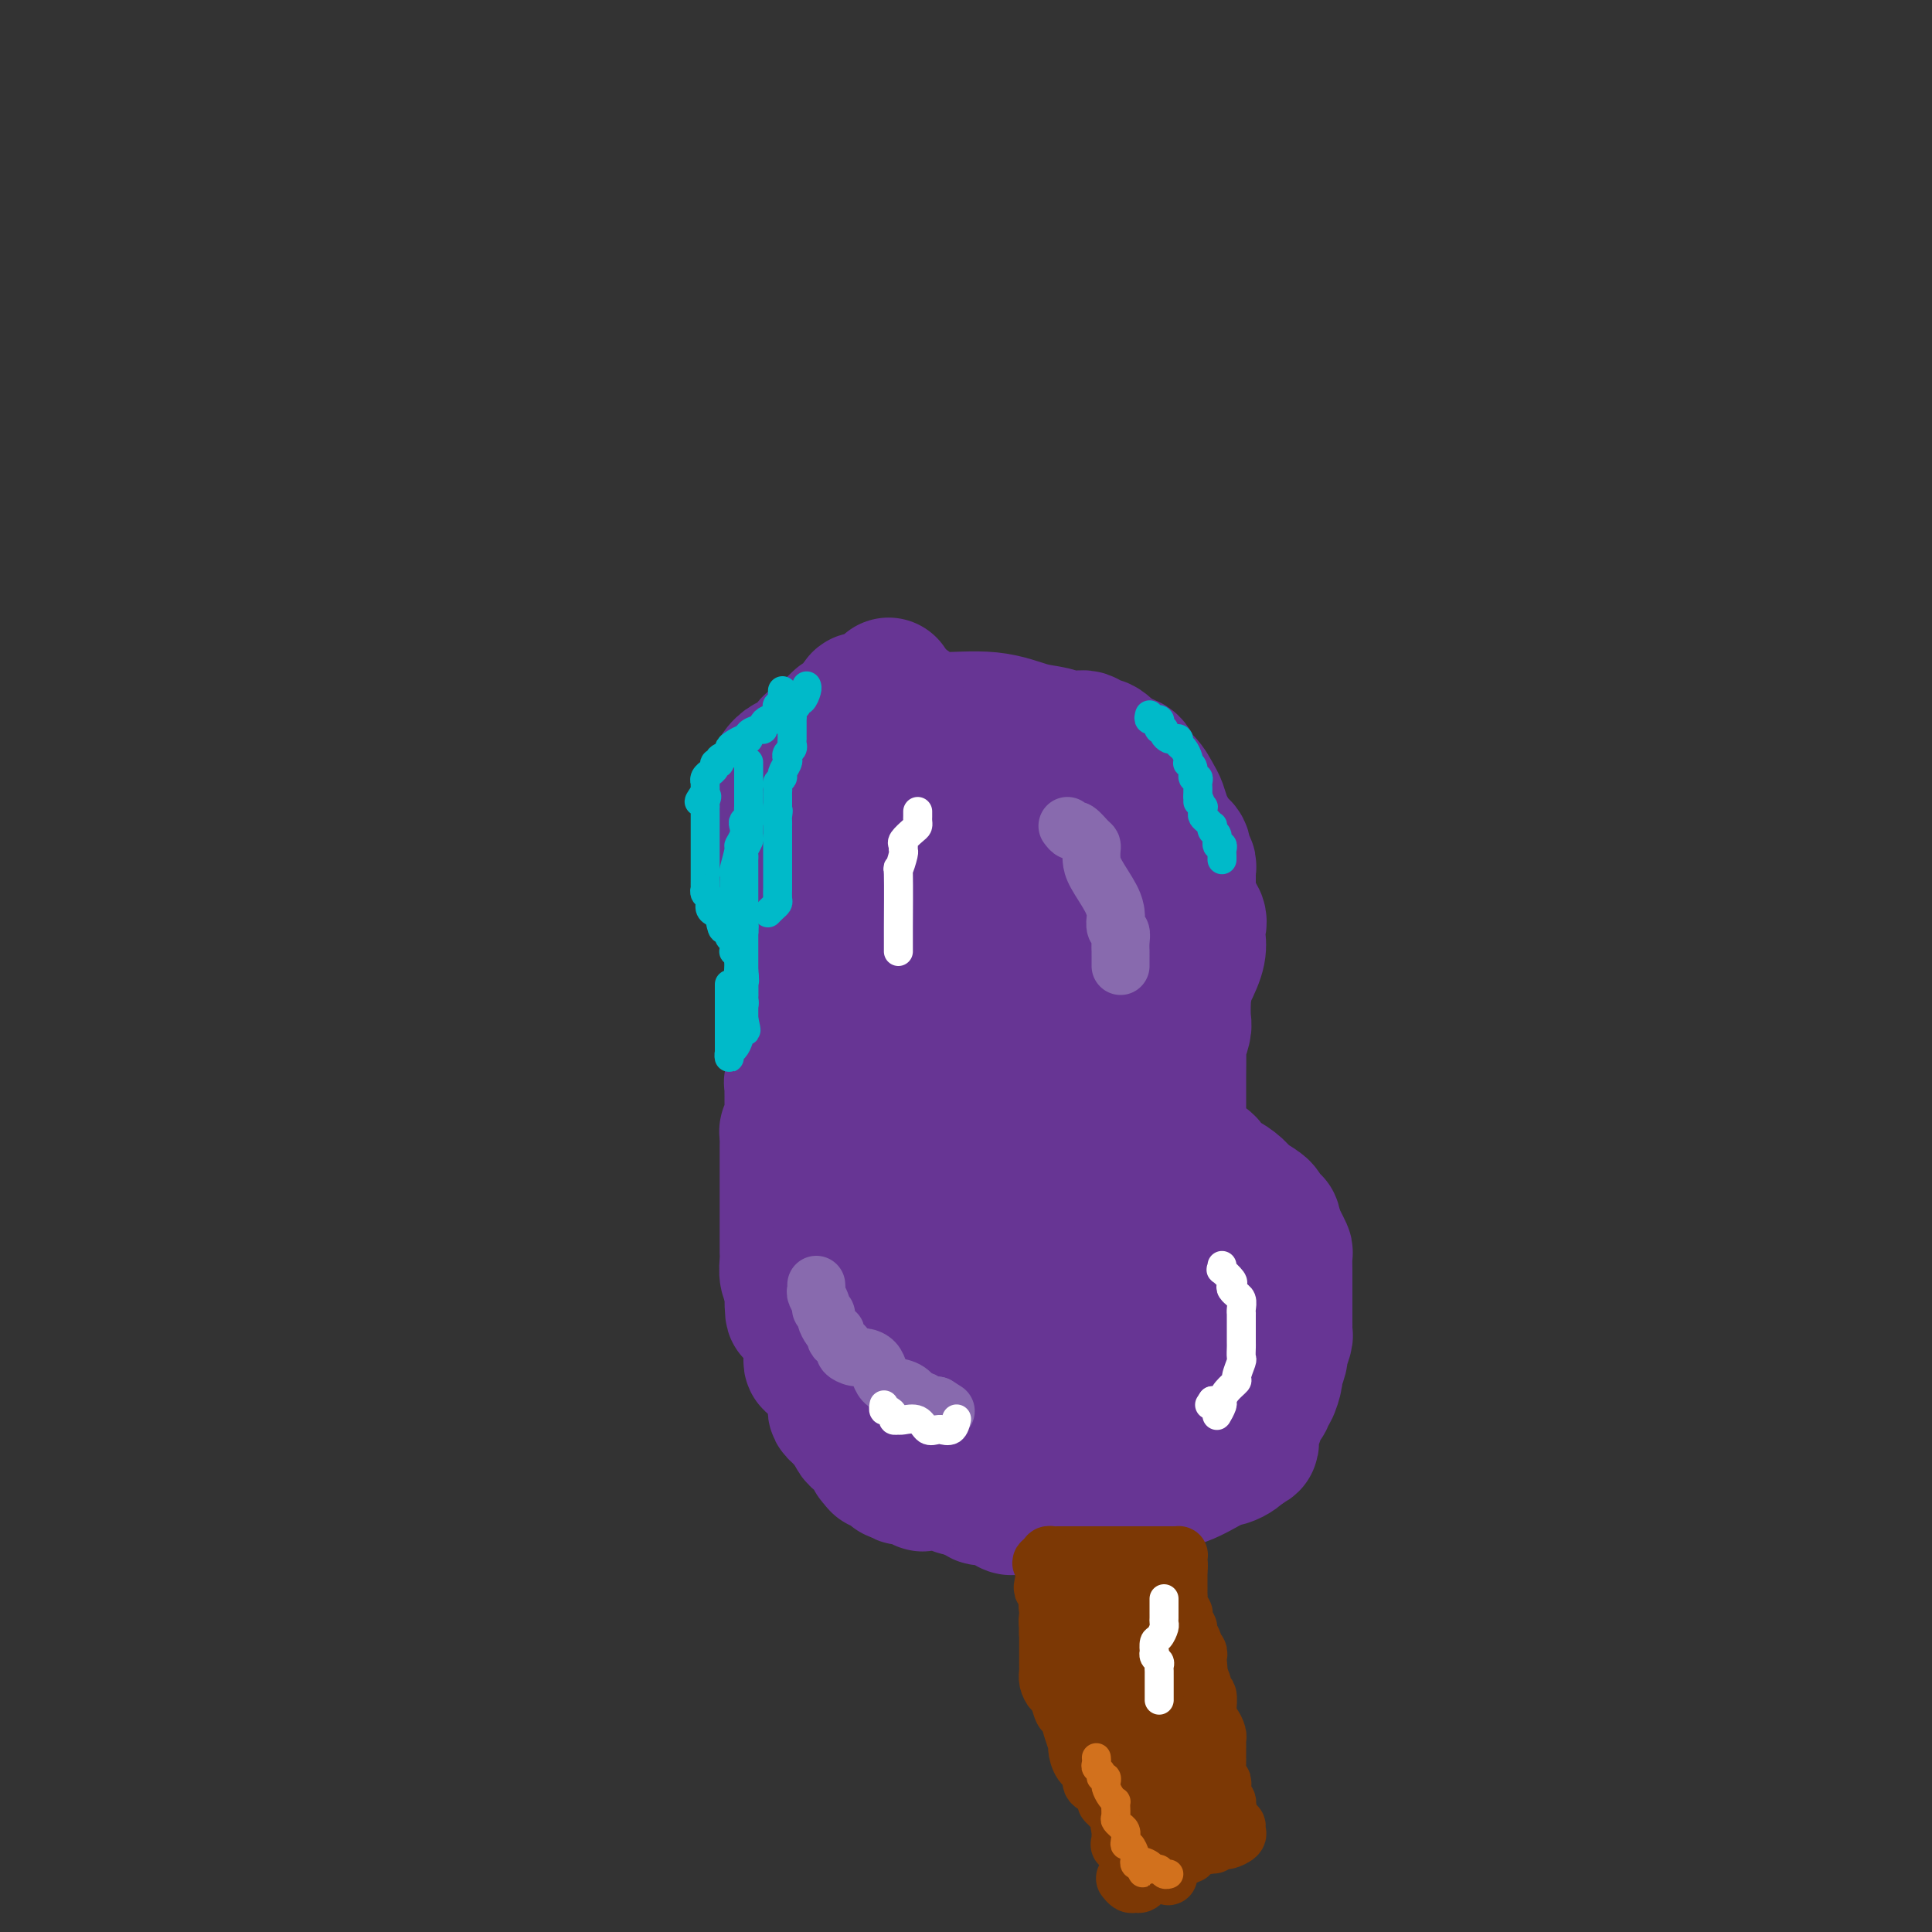 <svg viewBox='0 0 400 400' version='1.1' xmlns='http://www.w3.org/2000/svg' xmlns:xlink='http://www.w3.org/1999/xlink'><rect x="0" y="0" width="400" height="400" fill="#333333" stroke="none"/><g fill='none' stroke='#673594' stroke-width='28' stroke-linecap='round' stroke-linejoin='round'><path d='M184,142c-0.022,-0.119 -0.044,-0.238 0,0c0.044,0.238 0.153,0.834 0,1c-0.153,0.166 -0.570,-0.099 -1,0c-0.430,0.099 -0.875,0.561 -1,1c-0.125,0.439 0.070,0.855 0,1c-0.070,0.145 -0.404,0.018 -1,0c-0.596,-0.018 -1.455,0.071 -2,0c-0.545,-0.071 -0.777,-0.302 -1,0c-0.223,0.302 -0.437,1.137 -1,2c-0.563,0.863 -1.473,1.755 -2,2c-0.527,0.245 -0.670,-0.155 -1,0c-0.330,0.155 -0.848,0.867 -1,1c-0.152,0.133 0.060,-0.313 0,0c-0.060,0.313 -0.393,1.384 -1,2c-0.607,0.616 -1.490,0.776 -2,1c-0.510,0.224 -0.648,0.512 -1,1c-0.352,0.488 -0.917,1.177 -1,2c-0.083,0.823 0.317,1.779 0,2c-0.317,0.221 -1.352,-0.294 -2,0c-0.648,0.294 -0.909,1.395 -1,2c-0.091,0.605 -0.010,0.712 0,1c0.010,0.288 -0.049,0.757 0,1c0.049,0.243 0.207,0.258 0,1c-0.207,0.742 -0.777,2.209 -1,3c-0.223,0.791 -0.098,0.905 0,1c0.098,0.095 0.171,0.170 0,1c-0.171,0.830 -0.585,2.415 -1,4'/><path d='M163,172c-1.171,3.202 -1.098,2.206 -1,2c0.098,-0.206 0.222,0.378 0,1c-0.222,0.622 -0.791,1.284 -1,2c-0.209,0.716 -0.057,1.487 0,2c0.057,0.513 0.019,0.768 0,1c-0.019,0.232 -0.019,0.443 0,1c0.019,0.557 0.055,1.462 0,2c-0.055,0.538 -0.203,0.709 0,1c0.203,0.291 0.757,0.703 1,1c0.243,0.297 0.174,0.478 0,1c-0.174,0.522 -0.455,1.383 0,2c0.455,0.617 1.645,0.989 2,1c0.355,0.011 -0.125,-0.340 0,0c0.125,0.340 0.857,1.370 1,2c0.143,0.630 -0.301,0.858 0,1c0.301,0.142 1.349,0.197 2,1c0.651,0.803 0.907,2.355 1,3c0.093,0.645 0.025,0.382 0,1c-0.025,0.618 -0.007,2.117 0,3c0.007,0.883 0.002,1.148 0,2c-0.002,0.852 -0.000,2.289 0,3c0.000,0.711 0.000,0.695 0,1c-0.000,0.305 0.000,0.930 0,2c-0.000,1.070 -0.001,2.583 0,3c0.001,0.417 0.002,-0.264 0,0c-0.002,0.264 -0.007,1.471 0,2c0.007,0.529 0.027,0.379 0,1c-0.027,0.621 -0.100,2.012 0,3c0.100,0.988 0.373,1.574 0,2c-0.373,0.426 -1.392,0.693 -2,1c-0.608,0.307 -0.804,0.653 -1,1'/><path d='M165,221c-0.403,0.722 0.088,0.526 0,1c-0.088,0.474 -0.756,1.619 -1,2c-0.244,0.381 -0.065,-0.001 0,0c0.065,0.001 0.017,0.384 0,1c-0.017,0.616 -0.004,1.464 0,2c0.004,0.536 -0.003,0.759 0,1c0.003,0.241 0.015,0.498 0,1c-0.015,0.502 -0.057,1.247 0,2c0.057,0.753 0.211,1.512 0,2c-0.211,0.488 -0.789,0.704 -1,1c-0.211,0.296 -0.057,0.671 0,1c0.057,0.329 0.015,0.610 0,1c-0.015,0.390 -0.004,0.887 0,1c0.004,0.113 0.001,-0.158 0,0c-0.001,0.158 -0.000,0.744 0,1c0.000,0.256 0.000,0.183 0,1c-0.000,0.817 -0.000,2.523 0,4c0.000,1.477 0.000,2.724 0,3c-0.000,0.276 -0.000,-0.418 0,0c0.000,0.418 0.000,1.947 0,3c-0.000,1.053 -0.000,1.629 0,2c0.000,0.371 0.000,0.538 0,1c-0.000,0.462 -0.000,1.219 0,2c0.000,0.781 0.000,1.587 0,2c-0.000,0.413 -0.001,0.432 0,1c0.001,0.568 0.004,1.685 0,2c-0.004,0.315 -0.015,-0.173 0,0c0.015,0.173 0.056,1.005 0,2c-0.056,0.995 -0.207,2.152 0,3c0.207,0.848 0.774,1.385 1,2c0.226,0.615 0.113,1.307 0,2'/><path d='M164,268c0.008,7.260 0.528,1.910 1,0c0.472,-1.910 0.898,-0.379 1,1c0.102,1.379 -0.118,2.607 0,3c0.118,0.393 0.575,-0.048 1,0c0.425,0.048 0.819,0.586 1,1c0.181,0.414 0.151,0.703 0,1c-0.151,0.297 -0.422,0.603 0,1c0.422,0.397 1.539,0.884 2,1c0.461,0.116 0.267,-0.138 0,0c-0.267,0.138 -0.608,0.668 -1,1c-0.392,0.332 -0.834,0.467 -1,1c-0.166,0.533 -0.056,1.465 0,2c0.056,0.535 0.056,0.672 0,1c-0.056,0.328 -0.170,0.845 0,1c0.170,0.155 0.624,-0.053 1,0c0.376,0.053 0.675,0.367 1,1c0.325,0.633 0.676,1.584 1,2c0.324,0.416 0.622,0.297 1,1c0.378,0.703 0.836,2.230 1,3c0.164,0.770 0.033,0.784 0,1c-0.033,0.216 0.033,0.632 0,1c-0.033,0.368 -0.163,0.686 0,1c0.163,0.314 0.621,0.623 1,1c0.379,0.377 0.680,0.822 1,1c0.320,0.178 0.660,0.089 1,0'/><path d='M176,294c1.797,4.185 0.288,1.647 0,1c-0.288,-0.647 0.643,0.596 1,1c0.357,0.404 0.138,-0.033 0,0c-0.138,0.033 -0.196,0.535 0,1c0.196,0.465 0.645,0.895 1,1c0.355,0.105 0.617,-0.113 1,0c0.383,0.113 0.886,0.556 1,1c0.114,0.444 -0.162,0.888 0,1c0.162,0.112 0.762,-0.110 1,0c0.238,0.110 0.116,0.552 0,1c-0.116,0.448 -0.224,0.904 0,1c0.224,0.096 0.781,-0.166 1,0c0.219,0.166 0.101,0.762 0,1c-0.101,0.238 -0.186,0.120 0,0c0.186,-0.120 0.641,-0.242 1,0c0.359,0.242 0.622,0.848 1,1c0.378,0.152 0.871,-0.151 1,0c0.129,0.151 -0.106,0.758 0,1c0.106,0.242 0.553,0.121 1,0'/><path d='M186,305c1.563,1.701 0.472,0.454 0,0c-0.472,-0.454 -0.325,-0.114 0,0c0.325,0.114 0.827,0.002 1,0c0.173,-0.002 0.019,0.104 0,0c-0.019,-0.104 0.099,-0.420 1,0c0.901,0.420 2.584,1.577 3,2c0.416,0.423 -0.436,0.112 0,0c0.436,-0.112 2.158,-0.026 3,0c0.842,0.026 0.803,-0.007 1,0c0.197,0.007 0.630,0.053 1,0c0.370,-0.053 0.676,-0.206 1,0c0.324,0.206 0.664,0.772 1,1c0.336,0.228 0.668,0.117 1,0c0.332,-0.117 0.665,-0.242 1,0c0.335,0.242 0.671,0.850 1,1c0.329,0.150 0.651,-0.157 1,0c0.349,0.157 0.724,0.778 1,1c0.276,0.222 0.451,0.044 1,0c0.549,-0.044 1.471,0.044 2,0c0.529,-0.044 0.667,-0.222 1,0c0.333,0.222 0.863,0.844 1,1c0.137,0.156 -0.118,-0.154 0,0c0.118,0.154 0.609,0.773 1,1c0.391,0.227 0.682,0.061 1,0c0.318,-0.061 0.663,-0.016 1,0c0.337,0.016 0.668,0.005 1,0c0.332,-0.005 0.666,-0.002 1,0'/><path d='M213,312c4.376,1.083 1.817,0.290 1,0c-0.817,-0.290 0.110,-0.078 1,0c0.890,0.078 1.744,0.021 2,0c0.256,-0.021 -0.086,-0.006 0,0c0.086,0.006 0.599,0.001 1,0c0.401,-0.001 0.688,-0.000 1,0c0.312,0.000 0.647,0.000 1,0c0.353,-0.000 0.723,-0.000 1,0c0.277,0.000 0.459,-0.000 1,0c0.541,0.000 1.439,0.000 2,0c0.561,-0.000 0.785,-0.000 1,0c0.215,0.000 0.420,0.001 1,0c0.580,-0.001 1.535,-0.004 2,0c0.465,0.004 0.439,0.015 1,0c0.561,-0.015 1.708,-0.056 2,0c0.292,0.056 -0.271,0.208 0,0c0.271,-0.208 1.377,-0.777 2,-1c0.623,-0.223 0.762,-0.101 1,0c0.238,0.101 0.575,0.181 1,0c0.425,-0.181 0.936,-0.624 1,-1c0.064,-0.376 -0.320,-0.686 0,-1c0.320,-0.314 1.345,-0.633 2,-1c0.655,-0.367 0.939,-0.781 2,-1c1.061,-0.219 2.900,-0.244 5,-1c2.100,-0.756 4.460,-2.244 6,-3c1.540,-0.756 2.261,-0.780 3,-1c0.739,-0.220 1.497,-0.634 2,-1c0.503,-0.366 0.752,-0.683 1,-1'/><path d='M257,300c4.039,-2.020 1.138,-1.070 0,-1c-1.138,0.070 -0.512,-0.739 0,-1c0.512,-0.261 0.910,0.024 1,0c0.090,-0.024 -0.130,-0.359 0,-1c0.130,-0.641 0.608,-1.587 1,-2c0.392,-0.413 0.696,-0.294 1,-1c0.304,-0.706 0.607,-2.239 1,-3c0.393,-0.761 0.875,-0.751 1,-1c0.125,-0.249 -0.106,-0.757 0,-1c0.106,-0.243 0.549,-0.220 1,-1c0.451,-0.780 0.909,-2.363 1,-3c0.091,-0.637 -0.186,-0.328 0,-1c0.186,-0.672 0.834,-2.327 1,-3c0.166,-0.673 -0.152,-0.365 0,-1c0.152,-0.635 0.773,-2.211 1,-3c0.227,-0.789 0.061,-0.789 0,-1c-0.061,-0.211 -0.016,-0.633 0,-1c0.016,-0.367 0.004,-0.680 0,-1c-0.004,-0.320 -0.001,-0.648 0,-1c0.001,-0.352 0.000,-0.727 0,-1c-0.000,-0.273 -0.000,-0.445 0,-1c0.000,-0.555 0.000,-1.495 0,-2c-0.000,-0.505 -0.000,-0.577 0,-1c0.000,-0.423 0.001,-1.198 0,-2c-0.001,-0.802 -0.003,-1.632 0,-2c0.003,-0.368 0.012,-0.273 0,-1c-0.012,-0.727 -0.044,-2.277 0,-3c0.044,-0.723 0.166,-0.618 0,-1c-0.166,-0.382 -0.619,-1.252 -1,-2c-0.381,-0.748 -0.691,-1.374 -1,-2'/><path d='M264,255c-0.480,-3.534 -0.680,-1.369 -1,-1c-0.320,0.369 -0.761,-1.057 -1,-2c-0.239,-0.943 -0.277,-1.403 -1,-2c-0.723,-0.597 -2.129,-1.330 -3,-2c-0.871,-0.670 -1.205,-1.278 -2,-2c-0.795,-0.722 -2.052,-1.559 -3,-2c-0.948,-0.441 -1.589,-0.485 -2,-1c-0.411,-0.515 -0.594,-1.501 -1,-2c-0.406,-0.499 -1.037,-0.511 -2,-1c-0.963,-0.489 -2.258,-1.456 -3,-2c-0.742,-0.544 -0.931,-0.664 -1,-1c-0.069,-0.336 -0.019,-0.886 0,-2c0.019,-1.114 0.005,-2.790 0,-4c-0.005,-1.210 -0.002,-1.954 0,-3c0.002,-1.046 0.004,-2.396 0,-3c-0.004,-0.604 -0.015,-0.464 0,-2c0.015,-1.536 0.056,-4.750 0,-6c-0.056,-1.250 -0.210,-0.538 0,-1c0.210,-0.462 0.784,-2.099 1,-3c0.216,-0.901 0.073,-1.065 0,-2c-0.073,-0.935 -0.075,-2.639 0,-4c0.075,-1.361 0.227,-2.377 0,-4c-0.227,-1.623 -0.834,-3.852 -1,-5c-0.166,-1.148 0.109,-1.214 0,-2c-0.109,-0.786 -0.603,-2.293 -1,-3c-0.397,-0.707 -0.698,-0.615 -1,-1c-0.302,-0.385 -0.607,-1.248 -1,-2c-0.393,-0.752 -0.875,-1.395 -1,-2c-0.125,-0.605 0.107,-1.173 0,-2c-0.107,-0.827 -0.554,-1.914 -1,-3'/><path d='M239,183c-0.805,-3.229 0.184,-1.301 0,-1c-0.184,0.301 -1.539,-1.025 -2,-2c-0.461,-0.975 -0.026,-1.599 0,-2c0.026,-0.401 -0.358,-0.578 -1,-1c-0.642,-0.422 -1.544,-1.087 -2,-2c-0.456,-0.913 -0.467,-2.074 -1,-3c-0.533,-0.926 -1.590,-1.617 -2,-2c-0.410,-0.383 -0.175,-0.457 0,-1c0.175,-0.543 0.289,-1.556 0,-2c-0.289,-0.444 -0.981,-0.318 -2,-1c-1.019,-0.682 -2.365,-2.172 -3,-3c-0.635,-0.828 -0.558,-0.995 -1,-1c-0.442,-0.005 -1.401,0.153 -2,0c-0.599,-0.153 -0.836,-0.616 -1,-1c-0.164,-0.384 -0.253,-0.689 -1,-1c-0.747,-0.311 -2.150,-0.627 -3,-1c-0.850,-0.373 -1.147,-0.804 -2,-1c-0.853,-0.196 -2.262,-0.158 -3,0c-0.738,0.158 -0.803,0.435 -2,0c-1.197,-0.435 -3.525,-1.581 -5,-2c-1.475,-0.419 -2.097,-0.113 -3,0c-0.903,0.113 -2.087,0.031 -3,0c-0.913,-0.031 -1.553,-0.010 -2,0c-0.447,0.010 -0.700,0.008 -1,0c-0.300,-0.008 -0.647,-0.023 -1,0c-0.353,0.023 -0.710,0.083 -1,0c-0.290,-0.083 -0.511,-0.309 -1,0c-0.489,0.309 -1.244,1.155 -2,2'/><path d='M192,158c-2.359,0.294 -1.255,0.028 -1,0c0.255,-0.028 -0.337,0.182 -1,1c-0.663,0.818 -1.395,2.242 -2,3c-0.605,0.758 -1.083,0.848 -2,2c-0.917,1.152 -2.273,3.366 -3,5c-0.727,1.634 -0.823,2.687 -1,4c-0.177,1.313 -0.433,2.884 -1,4c-0.567,1.116 -1.444,1.775 -2,3c-0.556,1.225 -0.790,3.014 -1,4c-0.210,0.986 -0.396,1.168 -1,2c-0.604,0.832 -1.626,2.314 -2,3c-0.374,0.686 -0.100,0.578 0,1c0.100,0.422 0.027,1.376 0,2c-0.027,0.624 -0.008,0.917 0,1c0.008,0.083 0.005,-0.045 0,0c-0.005,0.045 -0.012,0.264 0,1c0.012,0.736 0.042,1.989 0,3c-0.042,1.011 -0.157,1.781 0,3c0.157,1.219 0.586,2.887 1,4c0.414,1.113 0.812,1.669 1,2c0.188,0.331 0.166,0.435 1,1c0.834,0.565 2.524,1.590 5,2c2.476,0.410 5.738,0.205 9,0'/><path d='M192,209c2.520,0.322 1.820,0.125 2,0c0.180,-0.125 1.241,-0.180 2,0c0.759,0.180 1.217,0.596 2,1c0.783,0.404 1.893,0.797 3,1c1.107,0.203 2.211,0.218 3,1c0.789,0.782 1.262,2.332 2,3c0.738,0.668 1.742,0.454 2,1c0.258,0.546 -0.228,1.852 0,3c0.228,1.148 1.172,2.139 2,3c0.828,0.861 1.540,1.591 2,2c0.460,0.409 0.670,0.497 1,1c0.330,0.503 0.782,1.421 1,2c0.218,0.579 0.203,0.818 2,1c1.797,0.182 5.405,0.307 8,0c2.595,-0.307 4.177,-1.047 6,-3c1.823,-1.953 3.886,-5.118 6,-8c2.114,-2.882 4.279,-5.479 6,-8c1.721,-2.521 2.996,-4.965 4,-7c1.004,-2.035 1.735,-3.661 2,-5c0.265,-1.339 0.062,-2.391 0,-3c-0.062,-0.609 0.016,-0.775 0,-1c-0.016,-0.225 -0.126,-0.509 0,-1c0.126,-0.491 0.487,-1.189 0,-2c-0.487,-0.811 -1.822,-1.734 -2,-2c-0.178,-0.266 0.801,0.125 -1,0c-1.801,-0.125 -6.380,-0.765 -10,-1c-3.620,-0.235 -6.280,-0.063 -9,0c-2.720,0.063 -5.502,0.017 -7,0c-1.498,-0.017 -1.714,-0.005 -2,0c-0.286,0.005 -0.643,0.002 -1,0'/><path d='M216,187c-5.097,-0.523 -1.839,-0.329 -1,0c0.839,0.329 -0.742,0.795 -2,1c-1.258,0.205 -2.195,0.151 -3,1c-0.805,0.849 -1.480,2.603 -2,4c-0.520,1.397 -0.885,2.439 -1,3c-0.115,0.561 0.019,0.641 0,1c-0.019,0.359 -0.191,0.997 0,1c0.191,0.003 0.745,-0.628 1,-1c0.255,-0.372 0.212,-0.484 1,-1c0.788,-0.516 2.407,-1.438 4,-3c1.593,-1.562 3.159,-3.766 4,-6c0.841,-2.234 0.958,-4.497 1,-6c0.042,-1.503 0.008,-2.245 0,-3c-0.008,-0.755 0.011,-1.523 0,-2c-0.011,-0.477 -0.052,-0.665 0,-1c0.052,-0.335 0.198,-0.818 0,-1c-0.198,-0.182 -0.740,-0.063 -1,0c-0.260,0.063 -0.237,0.072 -1,0c-0.763,-0.072 -2.313,-0.223 -4,0c-1.687,0.223 -3.511,0.821 -5,2c-1.489,1.179 -2.642,2.940 -3,4c-0.358,1.060 0.078,1.419 0,4c-0.078,2.581 -0.670,7.382 0,13c0.670,5.618 2.604,12.051 9,16c6.396,3.949 17.256,5.414 22,6c4.744,0.586 3.372,0.293 2,0'/><path d='M237,219c4.390,0.481 3.365,-1.315 3,-3c-0.365,-1.685 -0.072,-3.257 0,-5c0.072,-1.743 -0.078,-3.658 0,-6c0.078,-2.342 0.385,-5.113 0,-8c-0.385,-2.887 -1.463,-5.891 -3,-8c-1.537,-2.109 -3.533,-3.321 -5,-5c-1.467,-1.679 -2.405,-3.823 -4,-5c-1.595,-1.177 -3.846,-1.388 -7,-2c-3.154,-0.612 -7.210,-1.627 -10,-2c-2.790,-0.373 -4.312,-0.104 -7,0c-2.688,0.104 -6.540,0.043 -9,0c-2.460,-0.043 -3.528,-0.067 -4,0c-0.472,0.067 -0.347,0.225 -1,0c-0.653,-0.225 -2.084,-0.834 -3,0c-0.916,0.834 -1.317,3.112 -2,5c-0.683,1.888 -1.648,3.387 -2,4c-0.352,0.613 -0.092,0.340 0,1c0.092,0.660 0.016,2.254 0,3c-0.016,0.746 0.027,0.645 0,1c-0.027,0.355 -0.123,1.167 0,2c0.123,0.833 0.464,1.688 1,2c0.536,0.312 1.268,0.080 2,0c0.732,-0.080 1.463,-0.007 3,0c1.537,0.007 3.880,-0.051 5,0c1.120,0.051 1.018,0.210 2,0c0.982,-0.210 3.047,-0.788 4,-1c0.953,-0.212 0.795,-0.057 1,0c0.205,0.057 0.773,0.016 1,0c0.227,-0.016 0.114,-0.008 0,0'/><path d='M202,192c3.130,0.051 1.454,-0.321 1,0c-0.454,0.321 0.313,1.333 1,4c0.687,2.667 1.295,6.987 2,10c0.705,3.013 1.508,4.720 2,6c0.492,1.280 0.675,2.134 1,3c0.325,0.866 0.794,1.744 1,2c0.206,0.256 0.148,-0.111 0,0c-0.148,0.111 -0.387,0.699 0,1c0.387,0.301 1.400,0.315 2,0c0.600,-0.315 0.788,-0.960 2,-3c1.212,-2.040 3.449,-5.475 5,-9c1.551,-3.525 2.415,-7.141 3,-10c0.585,-2.859 0.890,-4.962 1,-7c0.110,-2.038 0.024,-4.011 0,-6c-0.024,-1.989 0.014,-3.992 0,-5c-0.014,-1.008 -0.080,-1.019 0,-1c0.080,0.019 0.307,0.069 0,2c-0.307,1.931 -1.148,5.744 -2,10c-0.852,4.256 -1.717,8.954 -2,13c-0.283,4.046 0.015,7.440 0,12c-0.015,4.560 -0.343,10.287 0,16c0.343,5.713 1.357,11.412 2,13c0.643,1.588 0.915,-0.935 1,-3c0.085,-2.065 -0.015,-3.671 0,-6c0.015,-2.329 0.147,-5.380 0,-8c-0.147,-2.620 -0.574,-4.810 -1,-7'/><path d='M221,219c-0.808,-5.141 -2.830,-5.993 -4,-7c-1.170,-1.007 -1.490,-2.168 -2,-3c-0.510,-0.832 -1.209,-1.333 -2,-2c-0.791,-0.667 -1.673,-1.499 -3,-1c-1.327,0.499 -3.097,2.328 -6,5c-2.903,2.672 -6.937,6.185 -11,11c-4.063,4.815 -8.155,10.930 -11,16c-2.845,5.070 -4.445,9.095 -6,15c-1.555,5.905 -3.066,13.690 -3,19c0.066,5.310 1.708,8.145 3,10c1.292,1.855 2.233,2.729 4,3c1.767,0.271 4.358,-0.063 7,-2c2.642,-1.937 5.335,-5.478 8,-9c2.665,-3.522 5.303,-7.024 7,-10c1.697,-2.976 2.452,-5.426 3,-8c0.548,-2.574 0.888,-5.270 1,-8c0.112,-2.730 -0.005,-5.492 0,-8c0.005,-2.508 0.131,-4.761 0,-7c-0.131,-2.239 -0.520,-4.463 -1,-6c-0.480,-1.537 -1.052,-2.388 -1,-3c0.052,-0.612 0.728,-0.986 0,0c-0.728,0.986 -2.861,3.332 -4,7c-1.139,3.668 -1.283,8.659 -2,14c-0.717,5.341 -2.007,11.032 -3,16c-0.993,4.968 -1.688,9.212 -2,13c-0.312,3.788 -0.241,7.119 0,10c0.241,2.881 0.653,5.314 1,7c0.347,1.686 0.629,2.627 1,3c0.371,0.373 0.831,0.177 1,0c0.169,-0.177 0.048,-0.336 1,-2c0.952,-1.664 2.976,-4.832 5,-8'/><path d='M202,284c1.928,-2.667 3.249,-4.336 5,-9c1.751,-4.664 3.934,-12.324 5,-17c1.066,-4.676 1.015,-6.369 1,-9c-0.015,-2.631 0.004,-6.202 0,-8c-0.004,-1.798 -0.033,-1.823 0,-2c0.033,-0.177 0.128,-0.505 0,-1c-0.128,-0.495 -0.478,-1.159 -1,0c-0.522,1.159 -1.217,4.139 -2,8c-0.783,3.861 -1.655,8.604 -2,13c-0.345,4.396 -0.165,8.445 0,12c0.165,3.555 0.313,6.615 0,9c-0.313,2.385 -1.089,4.093 0,6c1.089,1.907 4.043,4.012 5,5c0.957,0.988 -0.084,0.857 0,1c0.084,0.143 1.294,0.558 2,0c0.706,-0.558 0.907,-2.091 2,-4c1.093,-1.909 3.077,-4.196 4,-7c0.923,-2.804 0.784,-6.124 1,-9c0.216,-2.876 0.786,-5.306 1,-8c0.214,-2.694 0.071,-5.651 0,-8c-0.071,-2.349 -0.071,-4.091 0,-6c0.071,-1.909 0.213,-3.985 0,-5c-0.213,-1.015 -0.782,-0.970 -1,-1c-0.218,-0.030 -0.084,-0.137 -1,2c-0.916,2.137 -2.880,6.516 -4,11c-1.120,4.484 -1.395,9.071 -2,14c-0.605,4.929 -1.541,10.199 -2,14c-0.459,3.801 -0.443,6.132 0,9c0.443,2.868 1.312,6.272 2,8c0.688,1.728 1.197,1.779 2,2c0.803,0.221 1.902,0.610 3,1'/><path d='M220,305c1.177,0.447 1.621,0.065 3,-2c1.379,-2.065 3.694,-5.814 5,-8c1.306,-2.186 1.604,-2.809 2,-5c0.396,-2.191 0.891,-5.950 1,-8c0.109,-2.050 -0.167,-2.393 0,-4c0.167,-1.607 0.778,-4.479 1,-7c0.222,-2.521 0.057,-4.690 0,-6c-0.057,-1.310 -0.005,-1.759 0,-2c0.005,-0.241 -0.035,-0.272 0,0c0.035,0.272 0.147,0.847 0,2c-0.147,1.153 -0.552,2.884 -1,4c-0.448,1.116 -0.939,1.617 -1,4c-0.061,2.383 0.309,6.649 1,9c0.691,2.351 1.702,2.786 2,4c0.298,1.214 -0.116,3.205 0,4c0.116,0.795 0.762,0.393 1,0c0.238,-0.393 0.067,-0.778 0,-2c-0.067,-1.222 -0.032,-3.280 1,-5c1.032,-1.720 3.061,-3.103 4,-5c0.939,-1.897 0.789,-4.310 1,-6c0.211,-1.690 0.785,-2.657 1,-4c0.215,-1.343 0.073,-3.063 0,-4c-0.073,-0.937 -0.075,-1.090 0,-2c0.075,-0.910 0.227,-2.575 0,-4c-0.227,-1.425 -0.834,-2.609 -1,-3c-0.166,-0.391 0.109,0.010 0,0c-0.109,-0.010 -0.603,-0.431 -1,-1c-0.397,-0.569 -0.699,-1.284 -1,-2'/><path d='M238,252c-0.630,-1.394 -0.706,-1.877 -1,-2c-0.294,-0.123 -0.808,0.116 -1,0c-0.192,-0.116 -0.063,-0.585 0,-1c0.063,-0.415 0.059,-0.776 0,-1c-0.059,-0.224 -0.173,-0.313 0,-1c0.173,-0.687 0.634,-1.974 1,-3c0.366,-1.026 0.636,-1.792 1,-2c0.364,-0.208 0.821,0.140 1,0c0.179,-0.140 0.080,-0.770 0,-1c-0.080,-0.230 -0.140,-0.062 0,0c0.140,0.062 0.481,0.017 1,0c0.519,-0.017 1.217,-0.004 2,0c0.783,0.004 1.652,0.001 2,0c0.348,-0.001 0.174,-0.001 0,0'/><path d='M246,190c-0.000,0.133 -0.000,0.266 0,0c0.000,-0.266 0.000,-0.931 0,-1c-0.000,-0.069 -0.000,0.458 0,0c0.000,-0.458 0.000,-1.901 0,-3c-0.000,-1.099 -0.000,-1.852 0,-2c0.000,-0.148 0.001,0.311 0,0c-0.001,-0.311 -0.004,-1.392 0,-2c0.004,-0.608 0.016,-0.744 0,-1c-0.016,-0.256 -0.061,-0.633 0,-1c0.061,-0.367 0.227,-0.725 0,-1c-0.227,-0.275 -0.849,-0.468 -1,-1c-0.151,-0.532 0.167,-1.403 0,-2c-0.167,-0.597 -0.818,-0.921 -1,-1c-0.182,-0.079 0.106,0.088 0,0c-0.106,-0.088 -0.605,-0.431 -1,-1c-0.395,-0.569 -0.686,-1.364 -1,-2c-0.314,-0.636 -0.652,-1.112 -1,-2c-0.348,-0.888 -0.706,-2.187 -1,-3c-0.294,-0.813 -0.526,-1.139 -1,-2c-0.474,-0.861 -1.192,-2.255 -2,-3c-0.808,-0.745 -1.708,-0.839 -2,-1c-0.292,-0.161 0.024,-0.388 0,-1c-0.024,-0.612 -0.388,-1.607 -1,-2c-0.612,-0.393 -1.472,-0.183 -2,0c-0.528,0.183 -0.722,0.338 -1,0c-0.278,-0.338 -0.639,-1.169 -1,-2'/><path d='M230,156c-2.914,-3.195 -2.699,-1.184 -3,-1c-0.301,0.184 -1.117,-1.461 -2,-2c-0.883,-0.539 -1.832,0.028 -3,0c-1.168,-0.028 -2.553,-0.652 -4,-1c-1.447,-0.348 -2.955,-0.422 -5,-1c-2.045,-0.578 -4.628,-1.661 -8,-2c-3.372,-0.339 -7.533,0.067 -10,0c-2.467,-0.067 -3.239,-0.606 -4,-1c-0.761,-0.394 -1.511,-0.641 -2,-1c-0.489,-0.359 -0.719,-0.828 -1,-1c-0.281,-0.172 -0.614,-0.046 -1,0c-0.386,0.046 -0.825,0.013 -1,0c-0.175,-0.013 -0.088,-0.007 0,0'/><path d='M186,146c-6.996,-1.538 -2.487,-0.382 -1,0c1.487,0.382 -0.050,-0.010 -1,0c-0.950,0.010 -1.314,0.423 -2,1c-0.686,0.577 -1.695,1.320 -3,2c-1.305,0.680 -2.905,1.299 -4,2c-1.095,0.701 -1.684,1.484 -3,2c-1.316,0.516 -3.360,0.764 -4,1c-0.640,0.236 0.123,0.461 0,1c-0.123,0.539 -1.132,1.394 -2,2c-0.868,0.606 -1.594,0.963 -2,1c-0.406,0.037 -0.491,-0.245 -1,0c-0.509,0.245 -1.443,1.018 -2,2c-0.557,0.982 -0.738,2.174 -1,3c-0.262,0.826 -0.606,1.286 -1,2c-0.394,0.714 -0.838,1.682 -1,2c-0.162,0.318 -0.044,-0.013 0,0c0.044,0.013 0.012,0.370 0,1c-0.012,0.630 -0.003,1.532 0,2c0.003,0.468 0.001,0.502 0,1c-0.001,0.498 -0.000,1.460 0,2c0.000,0.540 0.000,0.659 0,1c-0.000,0.341 -0.001,0.903 0,1c0.001,0.097 0.003,-0.273 0,0c-0.003,0.273 -0.012,1.189 0,2c0.012,0.811 0.044,1.516 0,2c-0.044,0.484 -0.166,0.746 0,1c0.166,0.254 0.619,0.501 1,1c0.381,0.499 0.691,1.249 1,2'/><path d='M160,183c0.310,2.702 0.083,1.458 0,1c-0.083,-0.458 -0.024,-0.131 0,0c0.024,0.131 0.012,0.065 0,0'/></g>
<g fill='none' stroke='#886AAE' stroke-width='12' stroke-linecap='round' stroke-linejoin='round'><path d='M169,266c0.033,0.364 0.065,0.728 0,1c-0.065,0.272 -0.228,0.453 0,1c0.228,0.547 0.849,1.459 1,2c0.151,0.541 -0.166,0.709 0,1c0.166,0.291 0.815,0.704 1,1c0.185,0.296 -0.095,0.475 0,1c0.095,0.525 0.564,1.398 1,2c0.436,0.602 0.839,0.935 1,1c0.161,0.065 0.080,-0.138 0,0c-0.080,0.138 -0.159,0.615 0,1c0.159,0.385 0.556,0.677 1,1c0.444,0.323 0.935,0.677 1,1c0.065,0.323 -0.295,0.614 0,1c0.295,0.386 1.244,0.867 2,1c0.756,0.133 1.318,-0.080 2,0c0.682,0.080 1.485,0.454 2,1c0.515,0.546 0.744,1.264 1,2c0.256,0.736 0.541,1.488 1,2c0.459,0.512 1.093,0.782 2,1c0.907,0.218 2.088,0.384 3,1c0.912,0.616 1.554,1.682 2,2c0.446,0.318 0.697,-0.111 1,0c0.303,0.111 0.659,0.761 1,1c0.341,0.239 0.669,0.068 1,0c0.331,-0.068 0.666,-0.034 1,0'/><path d='M194,291c3.167,2.000 1.583,1.000 0,0'/><path d='M221,171c0.362,0.477 0.724,0.953 1,1c0.276,0.047 0.466,-0.336 1,0c0.534,0.336 1.412,1.389 2,2c0.588,0.611 0.886,0.778 1,1c0.114,0.222 0.045,0.497 0,1c-0.045,0.503 -0.064,1.233 0,2c0.064,0.767 0.212,1.571 1,3c0.788,1.429 2.215,3.481 3,5c0.785,1.519 0.928,2.503 1,3c0.072,0.497 0.072,0.505 0,1c-0.072,0.495 -0.215,1.476 0,2c0.215,0.524 0.790,0.592 1,1c0.210,0.408 0.056,1.157 0,2c-0.056,0.843 -0.015,1.781 0,2c0.015,0.219 0.004,-0.282 0,0c-0.004,0.282 -0.001,1.345 0,2c0.001,0.655 0.000,0.901 0,1c-0.000,0.099 -0.000,0.049 0,0'/></g>
<g fill='none' stroke='#FFFFFF' stroke-width='6' stroke-linecap='round' stroke-linejoin='round'><path d='M253,262c0.060,0.477 0.120,0.954 0,1c-0.120,0.046 -0.420,-0.337 0,0c0.420,0.337 1.562,1.396 2,2c0.438,0.604 0.174,0.752 0,1c-0.174,0.248 -0.257,0.595 0,1c0.257,0.405 0.853,0.869 1,1c0.147,0.131 -0.157,-0.072 0,0c0.157,0.072 0.774,0.417 1,1c0.226,0.583 0.061,1.404 0,2c-0.061,0.596 -0.016,0.967 0,1c0.016,0.033 0.004,-0.271 0,0c-0.004,0.271 -0.001,1.118 0,2c0.001,0.882 -0.000,1.799 0,2c0.000,0.201 0.001,-0.313 0,0c-0.001,0.313 -0.005,1.454 0,2c0.005,0.546 0.017,0.499 0,1c-0.017,0.501 -0.064,1.551 0,2c0.064,0.449 0.237,0.295 0,1c-0.237,0.705 -0.886,2.267 -1,3c-0.114,0.733 0.305,0.635 0,1c-0.305,0.365 -1.335,1.192 -2,2c-0.665,0.808 -0.966,1.598 -1,2c-0.034,0.402 0.197,0.417 0,1c-0.197,0.583 -0.822,1.734 -1,2c-0.178,0.266 0.092,-0.353 0,-1c-0.092,-0.647 -0.546,-1.324 -1,-2'/><path d='M251,290c-1.000,1.500 -0.500,0.750 0,0'/><path d='M190,168c0.004,0.336 0.008,0.671 0,1c-0.008,0.329 -0.026,0.651 0,1c0.026,0.349 0.098,0.724 0,1c-0.098,0.276 -0.365,0.452 -1,1c-0.635,0.548 -1.638,1.466 -2,2c-0.362,0.534 -0.083,0.683 0,1c0.083,0.317 -0.030,0.803 0,1c0.030,0.197 0.204,0.105 0,1c-0.204,0.895 -0.787,2.779 -1,3c-0.213,0.221 -0.057,-1.219 0,1c0.057,2.219 0.015,8.097 0,11c-0.015,2.903 -0.004,2.830 0,3c0.004,0.170 0.001,0.584 0,1c-0.001,0.416 -0.000,0.833 0,1c0.000,0.167 0.000,0.083 0,0'/></g>
<g fill='none' stroke='#7C3805' stroke-width='12' stroke-linecap='round' stroke-linejoin='round'><path d='M216,328c-0.114,0.449 -0.228,0.897 0,1c0.228,0.103 0.798,-0.141 1,0c0.202,0.141 0.036,0.667 0,1c-0.036,0.333 0.057,0.474 0,1c-0.057,0.526 -0.265,1.438 0,2c0.265,0.562 1.002,0.776 1,1c-0.002,0.224 -0.743,0.459 -1,1c-0.257,0.541 -0.031,1.387 0,2c0.031,0.613 -0.132,0.991 0,1c0.132,0.009 0.560,-0.352 1,0c0.440,0.352 0.892,1.416 1,2c0.108,0.584 -0.128,0.687 0,1c0.128,0.313 0.621,0.836 1,1c0.379,0.164 0.644,-0.030 1,1c0.356,1.030 0.802,3.284 1,4c0.198,0.716 0.148,-0.106 0,0c-0.148,0.106 -0.394,1.142 0,2c0.394,0.858 1.426,1.539 2,2c0.574,0.461 0.689,0.701 1,1c0.311,0.299 0.818,0.656 1,1c0.182,0.344 0.039,0.673 0,1c-0.039,0.327 0.027,0.651 0,1c-0.027,0.349 -0.147,0.722 0,1c0.147,0.278 0.560,0.459 1,1c0.440,0.541 0.906,1.441 1,2c0.094,0.559 -0.185,0.777 0,1c0.185,0.223 0.833,0.452 1,1c0.167,0.548 -0.147,1.417 0,2c0.147,0.583 0.756,0.881 1,1c0.244,0.119 0.122,0.060 0,0'/><path d='M230,364c2.183,5.941 0.641,2.792 0,2c-0.641,-0.792 -0.382,0.771 0,2c0.382,1.229 0.887,2.122 1,3c0.113,0.878 -0.166,1.739 0,2c0.166,0.261 0.776,-0.080 1,0c0.224,0.080 0.060,0.581 0,1c-0.060,0.419 -0.016,0.756 0,1c0.016,0.244 0.004,0.394 0,1c-0.004,0.606 -0.001,1.668 0,2c0.001,0.332 0.001,-0.064 0,0c-0.001,0.064 -0.002,0.590 0,1c0.002,0.410 0.008,0.705 0,1c-0.008,0.295 -0.030,0.589 0,1c0.030,0.411 0.113,0.937 0,1c-0.113,0.063 -0.423,-0.338 0,0c0.423,0.338 1.577,1.415 2,2c0.423,0.585 0.113,0.679 0,1c-0.113,0.321 -0.030,0.870 0,1c0.030,0.130 0.008,-0.157 0,0c-0.008,0.157 -0.002,0.759 0,1c0.002,0.241 0.001,0.120 0,0'/><path d='M234,387c0.620,3.559 0.169,0.957 0,0c-0.169,-0.957 -0.056,-0.270 0,0c0.056,0.270 0.055,0.122 0,0c-0.055,-0.122 -0.166,-0.218 0,0c0.166,0.218 0.607,0.749 1,1c0.393,0.251 0.738,0.221 1,0c0.262,-0.221 0.442,-0.633 1,-1c0.558,-0.367 1.493,-0.690 2,-1c0.507,-0.310 0.584,-0.609 1,-1c0.416,-0.391 1.171,-0.875 2,-1c0.829,-0.125 1.732,0.110 2,0c0.268,-0.110 -0.101,-0.565 0,-1c0.101,-0.435 0.671,-0.848 1,-1c0.329,-0.152 0.417,-0.041 1,0c0.583,0.041 1.661,0.011 2,0c0.339,-0.011 -0.063,-0.003 0,0c0.063,0.003 0.589,0.001 1,0c0.411,-0.001 0.705,-0.000 1,0'/><path d='M250,382c2.588,-0.709 1.057,0.017 1,0c-0.057,-0.017 1.359,-0.779 2,-1c0.641,-0.221 0.508,0.099 1,0c0.492,-0.099 1.610,-0.618 2,-1c0.390,-0.382 0.053,-0.628 0,-1c-0.053,-0.372 0.178,-0.869 0,-1c-0.178,-0.131 -0.765,0.106 -1,0c-0.235,-0.106 -0.117,-0.553 0,-1'/><path d='M255,377c-0.377,-0.663 -0.819,-0.821 -1,-1c-0.181,-0.179 -0.101,-0.380 0,-1c0.101,-0.620 0.224,-1.659 0,-2c-0.224,-0.341 -0.796,0.016 -1,0c-0.204,-0.016 -0.041,-0.403 0,-1c0.041,-0.597 -0.042,-1.403 0,-2c0.042,-0.597 0.207,-0.986 0,-1c-0.207,-0.014 -0.788,0.346 -1,0c-0.212,-0.346 -0.057,-1.398 0,-2c0.057,-0.602 0.015,-0.753 0,-1c-0.015,-0.247 -0.004,-0.590 0,-1c0.004,-0.410 0.001,-0.888 0,-1c-0.001,-0.112 -0.001,0.142 0,0c0.001,-0.142 0.001,-0.681 0,-1c-0.001,-0.319 -0.003,-0.418 0,-1c0.003,-0.582 0.011,-1.649 0,-2c-0.011,-0.351 -0.041,0.012 0,0c0.041,-0.012 0.154,-0.400 0,-1c-0.154,-0.600 -0.576,-1.412 -1,-2c-0.424,-0.588 -0.850,-0.951 -1,-1c-0.150,-0.049 -0.026,0.216 0,0c0.026,-0.216 -0.048,-0.911 0,-2c0.048,-1.089 0.219,-2.570 0,-3c-0.219,-0.430 -0.828,0.192 -1,0c-0.172,-0.192 0.094,-1.198 0,-2c-0.094,-0.802 -0.547,-1.401 -1,-2'/><path d='M248,347c-1.084,-4.759 -0.295,-1.657 0,-1c0.295,0.657 0.094,-1.132 0,-2c-0.094,-0.868 -0.082,-0.814 0,-1c0.082,-0.186 0.233,-0.613 0,-1c-0.233,-0.387 -0.851,-0.734 -1,-1c-0.149,-0.266 0.170,-0.452 0,-1c-0.170,-0.548 -0.831,-1.457 -1,-2c-0.169,-0.543 0.152,-0.718 0,-1c-0.152,-0.282 -0.776,-0.671 -1,-1c-0.224,-0.329 -0.046,-0.599 0,-1c0.046,-0.401 -0.040,-0.934 0,-1c0.040,-0.066 0.207,0.333 0,0c-0.207,-0.333 -0.788,-1.399 -1,-2c-0.212,-0.601 -0.057,-0.739 0,-1c0.057,-0.261 0.015,-0.647 0,-1c-0.015,-0.353 -0.004,-0.673 0,-1c0.004,-0.327 0.001,-0.662 0,-1c-0.001,-0.338 -0.000,-0.678 0,-1c0.000,-0.322 0.000,-0.625 0,-1c-0.000,-0.375 -0.000,-0.821 0,-1c0.000,-0.179 0.000,-0.089 0,0'/><path d='M244,325c-0.620,-3.585 -0.169,-1.549 0,-1c0.169,0.549 0.056,-0.389 0,-1c-0.056,-0.611 -0.057,-0.896 0,-1c0.057,-0.104 0.170,-0.028 0,0c-0.170,0.028 -0.625,0.007 -1,0c-0.375,-0.007 -0.669,-0.002 -1,0c-0.331,0.002 -0.697,0.001 -1,0c-0.303,-0.001 -0.543,-0.000 -1,0c-0.457,0.000 -1.131,0.000 -2,0c-0.869,-0.000 -1.935,-0.000 -3,0'/><path d='M235,322c-1.506,0.000 -0.771,0.000 -1,0c-0.229,-0.000 -1.423,-0.000 -2,0c-0.577,0.000 -0.537,0.000 -1,0c-0.463,-0.000 -1.430,-0.000 -2,0c-0.570,0.000 -0.745,0.000 -1,0c-0.255,-0.000 -0.592,-0.000 -1,0c-0.408,0.000 -0.887,0.000 -1,0c-0.113,-0.000 0.138,-0.000 0,0c-0.138,0.000 -0.667,0.000 -1,0c-0.333,-0.000 -0.470,-0.000 -1,0c-0.530,0.000 -1.451,0.000 -2,0c-0.549,-0.000 -0.725,-0.001 -1,0c-0.275,0.001 -0.648,0.003 -1,0c-0.352,-0.003 -0.682,-0.011 -1,0c-0.318,0.011 -0.624,0.041 -1,0c-0.376,-0.041 -0.822,-0.155 -1,0c-0.178,0.155 -0.089,0.577 0,1'/><path d='M217,323c-2.785,0.438 -0.746,1.033 0,2c0.746,0.967 0.200,2.304 0,3c-0.200,0.696 -0.054,0.749 0,1c0.054,0.251 0.014,0.700 0,1c-0.014,0.300 -0.004,0.453 0,1c0.004,0.547 0.001,1.489 0,2c-0.001,0.511 -0.000,0.592 0,1c0.000,0.408 0.000,1.143 0,2c-0.000,0.857 -0.000,1.837 0,2c0.000,0.163 0.000,-0.489 0,0c-0.000,0.489 0.000,2.120 0,3c-0.000,0.880 -0.000,1.010 0,1c0.000,-0.010 0.000,-0.158 0,0c-0.000,0.158 -0.001,0.622 0,1c0.001,0.378 0.003,0.669 0,1c-0.003,0.331 -0.012,0.702 0,1c0.012,0.298 0.045,0.521 0,1c-0.045,0.479 -0.167,1.212 0,2c0.167,0.788 0.622,1.631 1,2c0.378,0.369 0.680,0.264 1,1c0.320,0.736 0.660,2.314 1,3c0.340,0.686 0.681,0.481 1,1c0.319,0.519 0.615,1.763 1,3c0.385,1.237 0.858,2.468 1,3c0.142,0.532 -0.048,0.366 0,1c0.048,0.634 0.332,2.067 1,3c0.668,0.933 1.718,1.367 2,2c0.282,0.633 -0.205,1.467 0,2c0.205,0.533 1.103,0.767 2,1'/><path d='M228,370c1.880,4.035 1.079,3.122 1,3c-0.079,-0.122 0.565,0.545 1,1c0.435,0.455 0.660,0.696 1,1c0.340,0.304 0.794,0.669 1,1c0.206,0.331 0.164,0.627 0,1c-0.164,0.373 -0.450,0.822 0,1c0.450,0.178 1.638,0.085 2,0c0.362,-0.085 -0.100,-0.163 0,0c0.100,0.163 0.763,0.565 1,1c0.237,0.435 0.050,0.901 0,1c-0.050,0.099 0.038,-0.170 0,0c-0.038,0.170 -0.204,0.778 0,1c0.204,0.222 0.776,0.060 1,0c0.224,-0.060 0.099,-0.016 0,0c-0.099,0.016 -0.171,0.005 0,0c0.171,-0.005 0.586,-0.002 1,0'/><path d='M237,381c1.400,1.674 0.402,0.359 0,-1c-0.402,-1.359 -0.206,-2.761 0,-4c0.206,-1.239 0.422,-2.315 0,-4c-0.422,-1.685 -1.482,-3.981 -2,-6c-0.518,-2.019 -0.492,-3.763 -1,-5c-0.508,-1.237 -1.549,-1.966 -2,-3c-0.451,-1.034 -0.312,-2.372 -1,-3c-0.688,-0.628 -2.203,-0.545 -3,-1c-0.797,-0.455 -0.876,-1.449 -1,-2c-0.124,-0.551 -0.294,-0.660 -1,-1c-0.706,-0.340 -1.946,-0.910 -2,-1c-0.054,-0.090 1.080,0.301 2,1c0.920,0.699 1.625,1.707 2,2c0.375,0.293 0.420,-0.128 2,3c1.580,3.128 4.697,9.804 6,13c1.303,3.196 0.794,2.913 1,4c0.206,1.087 1.127,3.543 2,6c0.873,2.457 1.698,4.916 2,6c0.302,1.084 0.081,0.792 0,1c-0.081,0.208 -0.023,0.917 0,1c0.023,0.083 0.012,-0.458 0,-1'/><path d='M241,386c2.143,5.223 -0.001,0.780 -1,-1c-0.999,-1.780 -0.854,-0.895 -1,-1c-0.146,-0.105 -0.581,-1.198 -2,-3c-1.419,-1.802 -3.820,-4.311 -5,-6c-1.180,-1.689 -1.138,-2.556 -1,-4c0.138,-1.444 0.373,-3.464 0,-5c-0.373,-1.536 -1.353,-2.588 -2,-4c-0.647,-1.412 -0.962,-3.182 -1,-4c-0.038,-0.818 0.200,-0.682 0,-2c-0.200,-1.318 -0.838,-4.091 -1,-5c-0.162,-0.909 0.153,0.046 0,0c-0.153,-0.046 -0.773,-1.091 -1,-2c-0.227,-0.909 -0.061,-1.680 0,-2c0.061,-0.320 0.019,-0.187 0,0c-0.019,0.187 -0.014,0.429 0,1c0.014,0.571 0.036,1.470 0,2c-0.036,0.530 -0.129,0.690 0,2c0.129,1.310 0.482,3.768 1,6c0.518,2.232 1.201,4.237 2,6c0.799,1.763 1.715,3.282 2,4c0.285,0.718 -0.061,0.634 0,1c0.061,0.366 0.531,1.183 1,2'/><path d='M232,371c1.111,3.653 0.887,0.786 1,0c0.113,-0.786 0.562,0.510 1,1c0.438,0.490 0.864,0.173 1,0c0.136,-0.173 -0.018,-0.201 0,0c0.018,0.201 0.207,0.631 1,1c0.793,0.369 2.190,0.678 3,1c0.810,0.322 1.034,0.658 1,1c-0.034,0.342 -0.324,0.690 0,1c0.324,0.310 1.264,0.581 2,1c0.736,0.419 1.269,0.986 1,0c-0.269,-0.986 -1.340,-3.526 -2,-5c-0.660,-1.474 -0.908,-1.883 -1,-3c-0.092,-1.117 -0.028,-2.943 0,-4c0.028,-1.057 0.021,-1.347 0,-2c-0.021,-0.653 -0.057,-1.670 0,-3c0.057,-1.330 0.208,-2.973 0,-4c-0.208,-1.027 -0.774,-1.436 -1,-2c-0.226,-0.564 -0.113,-1.282 0,-2'/><path d='M239,352c-0.464,-4.040 -0.124,-1.641 0,-1c0.124,0.641 0.033,-0.475 0,-1c-0.033,-0.525 -0.009,-0.459 0,-1c0.009,-0.541 0.002,-1.688 0,-2c-0.002,-0.312 -0.001,0.211 0,0c0.001,-0.211 0.000,-1.155 0,-2c-0.000,-0.845 0.000,-1.589 0,-2c-0.000,-0.411 -0.000,-0.487 0,-1c0.000,-0.513 0.001,-1.461 0,-2c-0.001,-0.539 -0.003,-0.669 0,-1c0.003,-0.331 0.011,-0.862 0,-1c-0.011,-0.138 -0.042,0.118 0,0c0.042,-0.118 0.156,-0.609 0,-1c-0.156,-0.391 -0.580,-0.683 -1,-1c-0.420,-0.317 -0.834,-0.659 -1,-1c-0.166,-0.341 -0.085,-0.680 0,-1c0.085,-0.320 0.174,-0.622 0,-1c-0.174,-0.378 -0.610,-0.833 -1,-1c-0.390,-0.167 -0.733,-0.045 -1,0c-0.267,0.045 -0.456,0.012 -1,0c-0.544,-0.012 -1.441,-0.003 -2,0c-0.559,0.003 -0.779,0.002 -1,0'/><path d='M231,332c-0.989,-0.155 -0.461,-0.042 -1,0c-0.539,0.042 -2.144,0.015 -3,0c-0.856,-0.015 -0.961,-0.016 -1,0c-0.039,0.016 -0.010,0.050 0,0c0.010,-0.050 0.002,-0.184 0,0c-0.002,0.184 0.001,0.685 0,1c-0.001,0.315 -0.008,0.443 0,1c0.008,0.557 0.029,1.543 0,2c-0.029,0.457 -0.109,0.384 0,1c0.109,0.616 0.408,1.919 1,3c0.592,1.081 1.478,1.939 2,3c0.522,1.061 0.679,2.324 1,3c0.321,0.676 0.806,0.765 1,1c0.194,0.235 0.097,0.618 0,1'/><path d='M231,348c0.730,2.246 0.055,1.861 0,2c-0.055,0.139 0.511,0.801 1,1c0.489,0.199 0.902,-0.066 1,0c0.098,0.066 -0.119,0.463 0,1c0.119,0.537 0.576,1.215 1,2c0.424,0.785 0.816,1.678 1,2c0.184,0.322 0.159,0.075 0,0c-0.159,-0.075 -0.451,0.022 0,0c0.451,-0.022 1.646,-0.164 2,0c0.354,0.164 -0.131,0.636 0,1c0.131,0.364 0.879,0.622 1,1c0.121,0.378 -0.385,0.875 0,1c0.385,0.125 1.662,-0.121 2,0c0.338,0.121 -0.264,0.611 0,1c0.264,0.389 1.394,0.679 2,1c0.606,0.321 0.687,0.674 1,1c0.313,0.326 0.857,0.626 1,1c0.143,0.374 -0.116,0.821 0,1c0.116,0.179 0.609,0.089 1,0c0.391,-0.089 0.682,-0.178 1,0c0.318,0.178 0.662,0.622 1,1c0.338,0.378 0.669,0.689 1,1'/><path d='M248,366c2.565,3.255 0.477,2.392 0,2c-0.477,-0.392 0.657,-0.312 1,0c0.343,0.312 -0.105,0.857 0,1c0.105,0.143 0.764,-0.115 1,0c0.236,0.115 0.049,0.604 0,1c-0.049,0.396 0.039,0.697 0,1c-0.039,0.303 -0.207,0.606 0,1c0.207,0.394 0.788,0.879 1,1c0.212,0.121 0.057,-0.123 0,0c-0.057,0.123 -0.014,0.611 0,1c0.014,0.389 -0.000,0.678 0,1c0.000,0.322 0.015,0.678 0,1c-0.015,0.322 -0.059,0.611 0,1c0.059,0.389 0.222,0.878 0,1c-0.222,0.122 -0.829,-0.122 -1,0c-0.171,0.122 0.095,0.610 0,1c-0.095,0.390 -0.551,0.682 -1,1c-0.449,0.318 -0.890,0.663 -1,1c-0.110,0.337 0.111,0.668 0,1c-0.111,0.332 -0.556,0.666 -1,1'/><path d='M247,383c-0.797,1.017 -0.790,1.061 -1,1c-0.210,-0.061 -0.639,-0.227 -1,0c-0.361,0.227 -0.655,0.849 -1,1c-0.345,0.151 -0.740,-0.167 -1,0c-0.260,0.167 -0.384,0.818 -1,1c-0.616,0.182 -1.723,-0.105 -2,0c-0.277,0.105 0.277,0.602 0,1c-0.277,0.398 -1.383,0.696 -2,1c-0.617,0.304 -0.743,0.614 -1,1c-0.257,0.386 -0.643,0.849 -1,1c-0.357,0.151 -0.683,-0.011 -1,0c-0.317,0.011 -0.624,0.195 -1,0c-0.376,-0.195 -0.822,-0.770 -1,-1c-0.178,-0.230 -0.089,-0.115 0,0'/></g>
<g fill='none' stroke='#D2711D' stroke-width='6' stroke-linecap='round' stroke-linejoin='round'><path d='M227,364c-0.009,-0.089 -0.017,-0.177 0,0c0.017,0.177 0.061,0.621 0,1c-0.061,0.379 -0.227,0.694 0,1c0.227,0.306 0.846,0.603 1,1c0.154,0.397 -0.156,0.893 0,1c0.156,0.107 0.776,-0.175 1,0c0.224,0.175 0.050,0.807 0,1c-0.050,0.193 0.025,-0.054 0,0c-0.025,0.054 -0.150,0.409 0,1c0.150,0.591 0.576,1.419 1,2c0.424,0.581 0.844,0.915 1,1c0.156,0.085 0.046,-0.078 0,0c-0.046,0.078 -0.027,0.399 0,1c0.027,0.601 0.064,1.484 0,2c-0.064,0.516 -0.227,0.667 0,1c0.227,0.333 0.845,0.850 1,1c0.155,0.150 -0.152,-0.067 0,0c0.152,0.067 0.762,0.417 1,1c0.238,0.583 0.102,1.399 0,2c-0.102,0.601 -0.172,0.988 0,1c0.172,0.012 0.585,-0.350 1,0c0.415,0.350 0.833,1.413 1,2c0.167,0.587 0.083,0.696 0,1c-0.083,0.304 -0.167,0.801 0,1c0.167,0.199 0.583,0.099 1,0'/><path d='M236,386c1.284,3.421 -0.007,0.973 0,0c0.007,-0.973 1.312,-0.471 2,0c0.688,0.471 0.759,0.911 1,1c0.241,0.089 0.652,-0.172 1,0c0.348,0.172 0.632,0.777 1,1c0.368,0.223 0.819,0.064 1,0c0.181,-0.064 0.090,-0.032 0,0'/></g>
<g fill='none' stroke='#FFFFFF' stroke-width='6' stroke-linecap='round' stroke-linejoin='round'><path d='M241,331c0.000,0.341 0.000,0.683 0,1c-0.000,0.317 -0.000,0.610 0,1c0.000,0.390 0.001,0.877 0,1c-0.001,0.123 -0.003,-0.118 0,0c0.003,0.118 0.011,0.593 0,1c-0.011,0.407 -0.042,0.744 0,1c0.042,0.256 0.155,0.432 0,1c-0.155,0.568 -0.578,1.528 -1,2c-0.422,0.472 -0.841,0.455 -1,1c-0.159,0.545 -0.057,1.652 0,2c0.057,0.348 0.068,-0.061 0,0c-0.068,0.061 -0.214,0.594 0,1c0.214,0.406 0.789,0.685 1,1c0.211,0.315 0.056,0.665 0,1c-0.056,0.335 -0.015,0.654 0,1c0.015,0.346 0.004,0.719 0,1c-0.004,0.281 -0.001,0.471 0,1c0.001,0.529 0.000,1.396 0,2c-0.000,0.604 -0.000,0.945 0,1c0.000,0.055 0.000,-0.178 0,0c-0.000,0.178 -0.000,0.765 0,1c0.000,0.235 0.000,0.117 0,0'/><path d='M183,291c0.022,-0.119 0.043,-0.238 0,0c-0.043,0.238 -0.151,0.834 0,1c0.151,0.166 0.562,-0.099 1,0c0.438,0.099 0.903,0.563 1,1c0.097,0.437 -0.175,0.847 0,1c0.175,0.153 0.795,0.049 1,0c0.205,-0.049 -0.005,-0.041 0,0c0.005,0.041 0.226,0.116 1,0c0.774,-0.116 2.100,-0.424 3,0c0.900,0.424 1.372,1.580 2,2c0.628,0.420 1.412,0.105 2,0c0.588,-0.105 0.981,-0.001 1,0c0.019,0.001 -0.335,-0.103 0,0c0.335,0.103 1.359,0.412 2,0c0.641,-0.412 0.897,-1.546 1,-2c0.103,-0.454 0.051,-0.227 0,0'/></g>
<g fill='none' stroke='#00BAC9' stroke-width='6' stroke-linecap='round' stroke-linejoin='round'><path d='M238,148c-0.121,0.424 -0.242,0.848 0,1c0.242,0.152 0.848,0.031 1,0c0.152,-0.031 -0.152,0.030 0,0c0.152,-0.030 0.758,-0.149 1,0c0.242,0.149 0.121,0.565 0,1c-0.121,0.435 -0.240,0.887 0,1c0.240,0.113 0.839,-0.114 1,0c0.161,0.114 -0.115,0.570 0,1c0.115,0.430 0.622,0.835 1,1c0.378,0.165 0.627,0.089 1,0c0.373,-0.089 0.871,-0.192 1,0c0.129,0.192 -0.110,0.678 0,1c0.110,0.322 0.569,0.480 1,1c0.431,0.520 0.832,1.401 1,2c0.168,0.599 0.101,0.916 0,1c-0.101,0.084 -0.237,-0.066 0,0c0.237,0.066 0.848,0.346 1,1c0.152,0.654 -0.155,1.681 0,2c0.155,0.319 0.774,-0.069 1,0c0.226,0.069 0.061,0.596 0,1c-0.061,0.404 -0.016,0.686 0,1c0.016,0.314 0.005,0.661 0,1c-0.005,0.339 -0.002,0.669 0,1'/><path d='M248,165c1.486,2.792 0.201,1.273 0,1c-0.201,-0.273 0.681,0.700 1,1c0.319,0.300 0.075,-0.073 0,0c-0.075,0.073 0.019,0.593 0,1c-0.019,0.407 -0.150,0.701 0,1c0.150,0.299 0.580,0.604 1,1c0.420,0.396 0.829,0.884 1,1c0.171,0.116 0.102,-0.142 0,0c-0.102,0.142 -0.238,0.682 0,1c0.238,0.318 0.848,0.414 1,1c0.152,0.586 -0.155,1.663 0,2c0.155,0.337 0.774,-0.067 1,0c0.226,0.067 0.061,0.606 0,1c-0.061,0.394 -0.016,0.645 0,1c0.016,0.355 0.005,0.816 0,1c-0.005,0.184 -0.002,0.092 0,0'/><path d='M167,142c0.081,0.190 0.161,0.380 0,1c-0.161,0.620 -0.565,1.672 -1,2c-0.435,0.328 -0.901,-0.066 -1,0c-0.099,0.066 0.170,0.591 0,1c-0.170,0.409 -0.778,0.700 -1,1c-0.222,0.300 -0.060,0.609 0,1c0.060,0.391 0.016,0.865 0,1c-0.016,0.135 -0.004,-0.070 0,0c0.004,0.070 0.001,0.414 0,1c-0.001,0.586 0.001,1.414 0,2c-0.001,0.586 -0.004,0.930 0,1c0.004,0.070 0.015,-0.136 0,0c-0.015,0.136 -0.055,0.613 0,1c0.055,0.387 0.207,0.685 0,1c-0.207,0.315 -0.772,0.648 -1,1c-0.228,0.352 -0.117,0.724 0,1c0.117,0.276 0.242,0.455 0,1c-0.242,0.545 -0.849,1.456 -1,2c-0.151,0.544 0.156,0.722 0,1c-0.156,0.278 -0.774,0.654 -1,1c-0.226,0.346 -0.061,0.660 0,1c0.061,0.340 0.016,0.707 0,1c-0.016,0.293 -0.005,0.512 0,1c0.005,0.488 0.002,1.244 0,2'/><path d='M161,167c-0.928,4.045 -0.249,1.658 0,1c0.249,-0.658 0.067,0.414 0,1c-0.067,0.586 -0.018,0.685 0,1c0.018,0.315 0.005,0.845 0,1c-0.005,0.155 -0.001,-0.064 0,0c0.001,0.064 0.000,0.412 0,1c-0.000,0.588 -0.000,1.415 0,2c0.000,0.585 0.000,0.929 0,1c-0.000,0.071 -0.000,-0.132 0,0c0.000,0.132 0.000,0.599 0,1c-0.000,0.401 0.000,0.737 0,1c-0.000,0.263 -0.000,0.452 0,1c0.000,0.548 0.000,1.455 0,2c-0.000,0.545 -0.000,0.727 0,1c0.000,0.273 0.001,0.636 0,1c-0.001,0.364 -0.003,0.727 0,1c0.003,0.273 0.011,0.455 0,1c-0.011,0.545 -0.042,1.453 0,2c0.042,0.547 0.155,0.734 0,1c-0.155,0.266 -0.580,0.610 -1,1c-0.420,0.390 -0.834,0.826 -1,1c-0.166,0.174 -0.083,0.087 0,0'/><path d='M162,143c-0.002,0.301 -0.004,0.602 0,1c0.004,0.398 0.015,0.894 0,1c-0.015,0.106 -0.055,-0.179 0,0c0.055,0.179 0.207,0.822 0,1c-0.207,0.178 -0.773,-0.110 -1,0c-0.227,0.110 -0.116,0.617 0,1c0.116,0.383 0.237,0.641 0,1c-0.237,0.359 -0.834,0.818 -1,1c-0.166,0.182 0.097,0.086 0,0c-0.097,-0.086 -0.556,-0.164 -1,0c-0.444,0.164 -0.875,0.570 -1,1c-0.125,0.430 0.055,0.885 0,1c-0.055,0.115 -0.347,-0.110 -1,0c-0.653,0.110 -1.668,0.554 -2,1c-0.332,0.446 0.018,0.893 0,1c-0.018,0.107 -0.405,-0.126 -1,0c-0.595,0.126 -1.398,0.612 -2,1c-0.602,0.388 -1.003,0.678 -1,1c0.003,0.322 0.408,0.678 0,1c-0.408,0.322 -1.630,0.612 -2,1c-0.370,0.388 0.112,0.874 0,1c-0.112,0.126 -0.818,-0.107 -1,0c-0.182,0.107 0.162,0.554 0,1c-0.162,0.446 -0.828,0.889 -1,1c-0.172,0.111 0.150,-0.111 0,0c-0.150,0.111 -0.772,0.555 -1,1c-0.228,0.445 -0.061,0.893 0,1c0.061,0.107 0.016,-0.125 0,0c-0.016,0.125 -0.005,0.607 0,1c0.005,0.393 0.002,0.696 0,1'/><path d='M146,164c-2.475,3.432 -0.663,1.511 0,1c0.663,-0.511 0.178,0.386 0,1c-0.178,0.614 -0.048,0.943 0,1c0.048,0.057 0.013,-0.157 0,0c-0.013,0.157 -0.003,0.686 0,1c0.003,0.314 0.001,0.411 0,1c-0.001,0.589 -0.000,1.668 0,2c0.000,0.332 0.000,-0.084 0,0c-0.000,0.084 -0.000,0.666 0,1c0.000,0.334 0.000,0.418 0,1c-0.000,0.582 -0.000,1.661 0,2c0.000,0.339 0.000,-0.064 0,0c-0.000,0.064 -0.000,0.594 0,1c0.000,0.406 0.000,0.689 0,1c-0.000,0.311 -0.000,0.651 0,1c0.000,0.349 0.000,0.705 0,1c-0.000,0.295 -0.001,0.527 0,1c0.001,0.473 0.004,1.186 0,2c-0.004,0.814 -0.016,1.727 0,2c0.016,0.273 0.060,-0.096 0,0c-0.060,0.096 -0.223,0.655 0,1c0.223,0.345 0.833,0.474 1,1c0.167,0.526 -0.109,1.449 0,2c0.109,0.551 0.603,0.729 1,1c0.397,0.271 0.699,0.636 1,1'/><path d='M149,190c0.707,4.205 0.973,1.718 1,1c0.027,-0.718 -0.185,0.332 0,1c0.185,0.668 0.767,0.952 1,1c0.233,0.048 0.115,-0.141 0,0c-0.115,0.141 -0.228,0.611 0,1c0.228,0.389 0.797,0.695 1,1c0.203,0.305 0.040,0.607 0,1c-0.040,0.393 0.042,0.878 0,1c-0.042,0.122 -0.208,-0.117 0,0c0.208,0.117 0.792,0.591 1,1c0.208,0.409 0.042,0.754 0,1c-0.042,0.246 0.041,0.395 0,1c-0.041,0.605 -0.207,1.667 0,2c0.207,0.333 0.788,-0.065 1,0c0.212,0.065 0.057,0.591 0,1c-0.057,0.409 -0.015,0.700 0,1c0.015,0.300 0.004,0.609 0,1c-0.004,0.391 -0.001,0.864 0,1c0.001,0.136 0.000,-0.066 0,0c-0.000,0.066 -0.000,0.399 0,1c0.000,0.601 0.000,1.469 0,2c-0.000,0.531 -0.000,0.723 0,1c0.000,0.277 0.000,0.638 0,1'/><path d='M154,211c0.822,3.610 0.378,2.135 0,2c-0.378,-0.135 -0.690,1.071 -1,2c-0.310,0.929 -0.619,1.582 -1,2c-0.381,0.418 -0.834,0.600 -1,1c-0.166,0.400 -0.044,1.016 0,1c0.044,-0.016 0.012,-0.664 0,-1c-0.012,-0.336 -0.003,-0.360 0,-3c0.003,-2.640 0.001,-7.897 0,-10c-0.001,-2.103 -0.000,-1.051 0,0'/><path d='M155,167c0.008,-0.090 0.016,-0.179 0,0c-0.016,0.179 -0.056,0.628 0,1c0.056,0.372 0.207,0.668 0,1c-0.207,0.332 -0.772,0.702 -1,1c-0.228,0.298 -0.117,0.525 0,1c0.117,0.475 0.242,1.197 0,2c-0.242,0.803 -0.849,1.686 -1,2c-0.151,0.314 0.156,0.060 0,1c-0.156,0.940 -0.774,3.074 -1,4c-0.226,0.926 -0.060,0.643 0,1c0.060,0.357 0.015,1.353 0,2c-0.015,0.647 0.000,0.943 0,1c-0.000,0.057 -0.015,-0.125 0,0c0.015,0.125 0.060,0.558 0,1c-0.060,0.442 -0.226,0.893 0,1c0.226,0.107 0.845,-0.131 1,0c0.155,0.131 -0.155,0.629 0,1c0.155,0.371 0.774,0.614 1,1c0.226,0.386 0.061,0.916 0,1c-0.061,0.084 -0.016,-0.277 0,0c0.016,0.277 0.004,1.192 0,2c-0.004,0.808 -0.001,1.508 0,2c0.001,0.492 0.000,0.776 0,1c-0.000,0.224 -0.000,0.389 0,1c0.000,0.611 0.000,1.669 0,2c-0.000,0.331 -0.000,-0.066 0,0c0.000,0.066 0.000,0.595 0,1c-0.000,0.405 -0.000,0.686 0,1c0.000,0.314 0.000,0.661 0,1c-0.000,0.339 -0.000,0.669 0,1'/><path d='M154,201c0.309,3.488 0.083,1.708 0,1c-0.083,-0.708 -0.022,-0.343 0,0c0.022,0.343 0.006,0.666 0,1c-0.006,0.334 -0.002,0.681 0,1c0.002,0.319 0.002,0.610 0,1c-0.002,0.390 -0.004,0.877 0,1c0.004,0.123 0.015,-0.119 0,0c-0.015,0.119 -0.057,0.600 0,1c0.057,0.400 0.211,0.721 0,1c-0.211,0.279 -0.789,0.516 -1,1c-0.211,0.484 -0.056,1.214 0,1c0.056,-0.214 0.014,-1.373 0,-2c-0.014,-0.627 -0.001,-0.723 0,-1c0.001,-0.277 -0.010,-0.734 0,-2c0.010,-1.266 0.041,-3.341 0,-5c-0.041,-1.659 -0.155,-2.903 0,-4c0.155,-1.097 0.577,-2.049 1,-3'/><path d='M154,193c0.155,-2.590 0.041,-0.566 0,0c-0.041,0.566 -0.011,-0.327 0,-1c0.011,-0.673 0.003,-1.126 0,-2c-0.003,-0.874 -0.001,-2.171 0,-3c0.001,-0.829 0.000,-1.192 0,-2c-0.000,-0.808 0.000,-2.062 0,-3c-0.000,-0.938 -0.001,-1.560 0,-2c0.001,-0.440 0.004,-0.699 0,-1c-0.004,-0.301 -0.015,-0.643 0,-1c0.015,-0.357 0.057,-0.729 0,-1c-0.057,-0.271 -0.211,-0.442 0,-1c0.211,-0.558 0.789,-1.503 1,-2c0.211,-0.497 0.057,-0.546 0,-1c-0.057,-0.454 -0.015,-1.312 0,-2c0.015,-0.688 0.004,-1.207 0,-2c-0.004,-0.793 -0.001,-1.860 0,-3c0.001,-1.140 0.000,-2.351 0,-3c-0.000,-0.649 -0.000,-0.735 0,-1c0.000,-0.265 0.000,-0.710 0,-1c-0.000,-0.290 -0.000,-0.424 0,-1c0.000,-0.576 0.000,-1.593 0,-2c-0.000,-0.407 -0.000,-0.203 0,0'/></g>
</svg>
